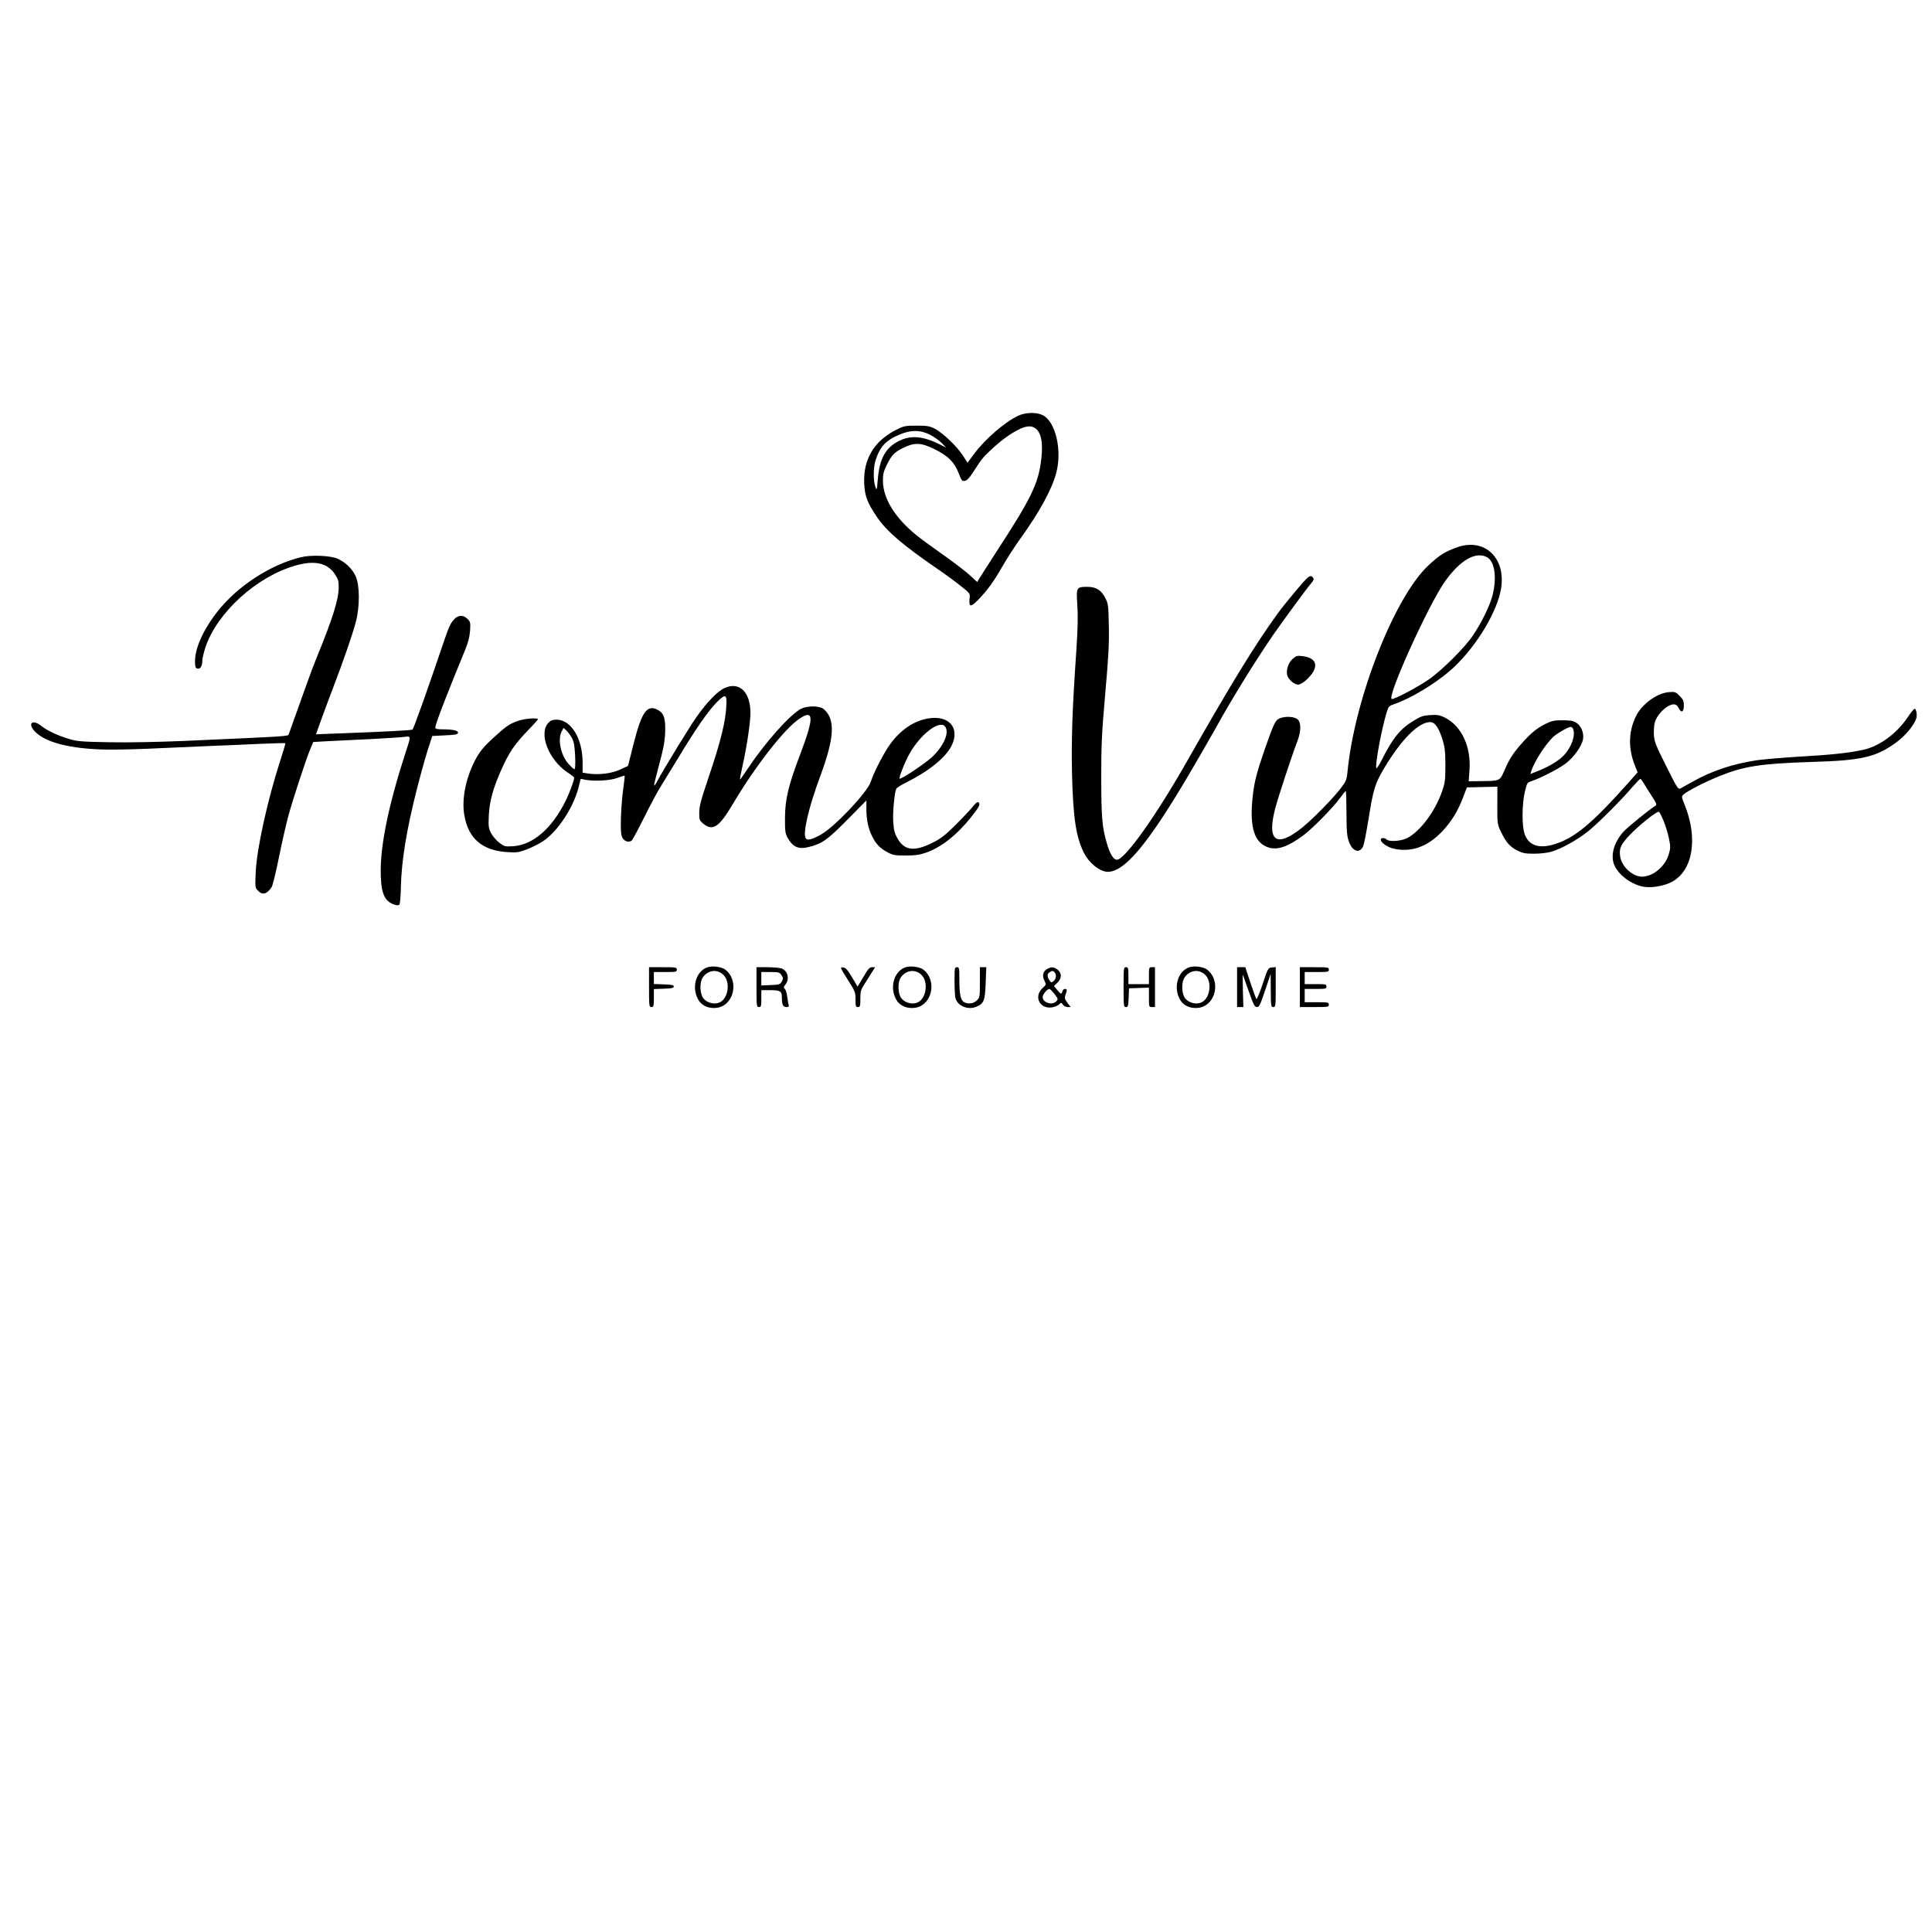 <?xml version="1.0" encoding="UTF-8" standalone="no"?> <svg xmlns:inkscape="http://www.inkscape.org/namespaces/inkscape" xmlns:sodipodi="http://sodipodi.sourceforge.net/DTD/sodipodi-0.dtd" xmlns="http://www.w3.org/2000/svg" xmlns:svg="http://www.w3.org/2000/svg" version="1.0" width="1600pt" height="1600pt" viewBox="200 400 1600 1600" preserveAspectRatio="xMidYMid meet" id="svg17" sodipodi:docname="homevibes62.svg" inkscape:version="1.4 (e7c3feb1, 2024-10-09)"><defs id="defs17"></defs><g transform="matrix(0.1,0,0,-0.1,-25.5,2048)" fill="#000000" stroke="none" id="g17"><path d="m 10685,13036 c -108,-51 -274,-194 -363,-315 l -54,-73 -38,58 c -47,75 -171,193 -236,225 -42,21 -63,24 -149,24 -94,0 -104,-2 -169,-35 -182,-92 -273,-244 -264,-443 5,-106 24,-158 106,-279 80,-118 214,-233 503,-431 63,-43 149,-106 191,-140 77,-61 77,-62 73,-102 -9,-75 9,-77 75,-8 79,83 124,146 200,278 34,61 102,164 149,230 150,208 252,392 291,530 54,188 -1,433 -110,487 -52,26 -143,24 -205,-6 z m 143,-102 c 49,-34 66,-117 51,-251 -23,-206 -80,-325 -379,-783 -59,-91 -117,-182 -130,-203 l -22,-37 -61,56 c -34,31 -123,99 -197,152 -74,52 -166,119 -205,148 -204,153 -318,326 -318,484 0,53 6,77 32,130 42,84 62,104 138,142 93,45 147,43 258,-12 112,-56 162,-105 198,-196 25,-65 30,-71 53,-66 16,3 36,23 61,61 76,118 88,133 150,191 83,78 155,132 227,169 64,34 110,39 144,15 z m -872,-54 c 32,-16 76,-47 97,-68 l 38,-39 -58,29 c -136,67 -237,75 -334,26 -112,-57 -161,-148 -175,-323 -7,-88 -8,-89 -20,-55 -17,47 -17,155 0,211 32,105 73,157 159,201 116,58 202,64 293,18 z" id="path1"></path><path d="m 14318,11946 c -96,-34 -144,-65 -232,-147 -284,-265 -614,-1107 -672,-1714 -6,-63 -12,-76 -53,-130 -65,-86 -234,-258 -321,-328 -214,-172 -295,-116 -225,155 24,92 138,440 185,562 30,78 31,150 3,177 -25,25 -102,30 -150,10 -36,-14 -49,-43 -122,-251 -69,-199 -89,-275 -102,-399 -28,-255 15,-387 137,-421 73,-21 161,11 284,103 72,53 243,227 300,305 25,34 47,61 50,62 3,0 5,-82 6,-183 0,-152 4,-191 20,-237 29,-83 91,-102 119,-36 7,17 27,121 45,231 38,239 52,285 129,415 141,236 284,380 380,380 40,0 73,-49 104,-151 18,-60 22,-99 22,-209 0,-122 -3,-143 -28,-215 -56,-163 -181,-331 -289,-386 -49,-25 -149,-32 -170,-11 -16,16 -48,15 -48,-2 0,-25 58,-64 110,-75 145,-31 278,17 398,143 78,83 130,168 174,283 l 31,82 126,3 127,3 -1,-155 c 0,-153 0,-156 31,-220 41,-86 74,-123 136,-154 44,-22 66,-26 138,-26 50,0 109,7 141,16 85,25 217,98 304,168 82,65 278,261 374,374 30,34 57,62 60,62 4,0 15,-15 26,-32 10,-18 40,-66 67,-107 40,-61 46,-76 34,-83 -41,-23 -242,-186 -271,-221 -76,-89 -104,-193 -71,-271 36,-85 149,-167 252,-181 67,-9 167,10 227,43 173,94 216,362 102,641 -25,62 -26,65 -8,81 29,28 181,106 299,153 205,83 341,103 764,117 413,12 528,39 694,158 80,57 158,151 172,208 7,29 -2,74 -16,74 -5,0 -32,-33 -59,-74 -90,-132 -231,-236 -363,-265 -111,-25 -263,-42 -514,-56 -148,-9 -314,-23 -369,-31 -196,-29 -375,-88 -533,-178 -43,-24 -87,-48 -99,-55 -21,-10 -26,-2 -119,184 -87,173 -98,202 -102,257 -2,35 1,81 7,104 21,77 121,165 170,149 10,-3 23,-17 29,-30 20,-43 42,-32 42,21 0,39 -5,51 -35,81 -33,33 -38,35 -89,31 -99,-8 -225,-100 -273,-200 -62,-126 -65,-268 -8,-409 l 22,-55 -75,-85 c -304,-341 -446,-459 -615,-511 -126,-38 -209,-11 -244,80 -25,64 -25,247 0,354 18,74 19,77 55,89 73,24 218,98 278,142 70,51 139,147 149,205 9,53 -16,113 -58,138 -25,15 -50,19 -112,19 -70,0 -88,-4 -145,-32 -71,-36 -119,-76 -200,-168 -67,-77 -96,-122 -136,-215 -38,-88 -37,-87 -193,-89 l -103,-1 6,83 c 17,202 -65,377 -207,446 -39,19 -60,23 -116,19 -58,-3 -77,-9 -139,-47 -110,-66 -172,-142 -262,-321 -24,-47 -45,-79 -47,-72 -11,31 43,321 85,460 17,53 19,56 67,72 131,45 329,164 457,274 190,164 372,448 418,651 62,271 -122,459 -362,371 z m 251,-80 c 64,-34 84,-167 47,-314 -21,-84 -88,-223 -161,-332 -65,-99 -258,-291 -366,-366 -92,-64 -291,-169 -308,-163 -43,15 304,781 440,973 126,177 253,251 348,202 z m 717,-1431 c 17,-67 -35,-178 -110,-238 -53,-41 -114,-75 -197,-107 l -50,-20 7,22 c 25,82 124,235 189,291 33,29 119,77 137,77 10,0 20,-10 24,-25 z m 747,-755 c 16,-40 36,-106 44,-146 13,-66 13,-78 -2,-129 -29,-100 -131,-185 -221,-185 -78,0 -167,81 -181,164 -11,69 4,103 80,182 76,80 222,197 240,191 5,-1 23,-36 40,-77 z" id="path2"></path><path d="m 4750,11866 c -250,-60 -522,-235 -687,-442 -121,-151 -193,-308 -193,-420 0,-40 4,-56 15,-60 25,-10 45,16 45,58 0,22 12,74 26,116 96,288 422,586 745,678 159,46 263,23 327,-70 27,-41 32,-57 32,-108 0,-100 -48,-255 -178,-573 -23,-55 -62,-158 -87,-230 -74,-208 -143,-399 -149,-416 -7,-17 8,-16 -866,-55 -215,-9 -457,-14 -615,-11 -229,4 -269,7 -333,26 -97,28 -188,71 -236,110 -67,54 -113,25 -60,-38 76,-90 264,-145 538,-157 77,-4 256,-1 396,5 140,6 365,16 500,22 135,5 335,14 445,19 110,5 201,7 203,5 2,-2 -17,-68 -43,-147 -105,-325 -193,-726 -202,-916 -6,-129 -5,-133 17,-157 38,-41 76,-31 115,29 8,12 35,122 60,246 25,124 61,281 80,350 39,141 142,455 179,545 l 25,60 123,7 c 68,3 224,11 348,17 124,7 249,14 279,18 64,7 63,19 6,-157 -127,-391 -196,-723 -197,-940 -1,-189 26,-262 111,-291 23,-8 36,-8 43,-1 6,6 12,69 13,149 5,216 48,478 135,818 46,177 79,294 112,390 l 13,40 105,5 c 86,4 105,8 108,21 3,19 -41,29 -130,29 -42,0 -58,4 -58,13 0,30 86,253 246,642 27,66 38,109 42,162 4,66 3,73 -21,97 -35,35 -76,34 -109,-1 -37,-40 -42,-53 -118,-276 -91,-271 -219,-630 -228,-639 -6,-6 -234,-18 -639,-33 l -161,-6 33,93 c 18,51 66,181 107,288 88,230 158,432 190,550 33,123 33,302 -1,377 -27,61 -84,116 -150,146 -57,26 -218,33 -301,13 z" id="path3"></path><path d="m 13089,11700 c -21,-12 -189,-213 -256,-305 -190,-263 -388,-587 -748,-1220 -255,-450 -515,-815 -580,-815 -29,0 -58,47 -84,138 -39,134 -45,206 -46,537 0,280 4,368 33,700 27,300 33,418 30,560 -3,168 -5,183 -28,230 -34,68 -77,95 -150,95 -91,0 -93,-4 -83,-150 6,-91 4,-190 -8,-374 -34,-494 -42,-735 -36,-1026 9,-362 33,-524 99,-653 43,-86 133,-157 198,-157 138,0 329,227 662,790 80,135 182,313 228,395 140,253 329,559 481,780 80,115 266,369 316,429 18,22 21,31 12,42 -13,16 -18,17 -40,4 z" id="path4"></path><path d="m 12962,11025 c -36,-30 -57,-91 -47,-136 8,-35 58,-79 91,-79 13,0 41,16 64,36 112,101 101,185 -27,200 -43,6 -53,3 -81,-21 z" id="path5"></path><path d="m 8254,10781 c -56,-25 -144,-116 -226,-232 -59,-82 -264,-418 -329,-536 -12,-24 -24,-41 -27,-39 -2,3 12,62 31,133 50,185 60,238 61,333 1,101 -15,139 -69,165 -85,40 -129,-28 -197,-301 l -42,-167 -65,-30 c -70,-33 -176,-46 -265,-33 l -46,7 v 83 c 0,200 -95,356 -217,356 -33,0 -48,-6 -67,-27 -82,-88 2,-305 159,-410 30,-19 55,-39 55,-43 0,-23 -38,-127 -72,-195 -114,-228 -270,-362 -433,-373 -68,-4 -72,-3 -115,29 -25,19 -55,54 -68,79 -21,41 -23,55 -19,145 6,119 35,228 105,383 62,140 108,207 214,318 49,50 88,94 88,97 0,15 -110,6 -162,-12 -75,-26 -97,-41 -208,-142 -71,-65 -106,-106 -137,-160 -86,-152 -127,-339 -103,-478 33,-197 150,-296 360,-308 77,-5 93,-2 161,24 41,16 101,46 132,67 121,81 250,276 294,447 l 17,69 41,-8 c 79,-14 207,-6 264,16 30,12 57,20 59,18 2,-2 -4,-53 -12,-113 -9,-59 -17,-169 -19,-243 -2,-116 1,-140 16,-163 17,-26 49,-35 73,-19 6,4 54,93 106,197 52,105 112,216 132,247 20,32 85,138 144,235 147,244 245,386 319,463 72,74 87,72 84,-9 -4,-137 -45,-305 -148,-609 -62,-184 -77,-239 -77,-290 -1,-58 2,-66 27,-88 83,-72 135,-39 252,159 186,314 428,624 552,706 119,79 120,8 6,-293 -97,-254 -126,-372 -127,-526 -1,-110 2,-130 20,-165 44,-80 92,-102 179,-79 110,28 152,58 318,226 l 157,159 v -70 c 0,-88 15,-162 47,-226 33,-66 67,-101 128,-133 44,-24 61,-27 150,-27 78,0 115,5 167,23 125,43 256,145 373,292 68,85 81,109 65,124 -9,8 -22,-1 -53,-39 -22,-27 -86,-95 -142,-150 -81,-81 -117,-109 -185,-143 -152,-77 -236,-67 -293,36 -25,44 -30,68 -35,141 -4,79 10,228 25,268 3,8 41,32 83,53 190,95 326,206 375,303 74,150 -22,259 -200,226 -113,-21 -219,-92 -303,-205 -54,-72 -138,-234 -166,-319 -28,-87 -303,-378 -415,-438 -73,-40 -107,-49 -122,-31 -29,35 22,256 120,519 116,314 125,465 31,550 -34,31 -135,33 -191,5 -90,-46 -296,-277 -439,-492 -35,-53 -66,-96 -67,-94 -2,1 8,52 21,112 34,148 66,363 66,439 0,175 -93,264 -216,206 z m 1827,-317 c 40,-48 -10,-164 -112,-258 -61,-55 -255,-184 -264,-174 -8,8 46,143 85,211 91,159 245,276 291,221 z m -3088,-99 c 16,-31 21,-65 25,-147 3,-71 1,-108 -6,-108 -6,0 -28,20 -50,45 -63,72 -90,200 -56,267 l 16,30 25,-23 c 14,-13 34,-42 46,-64 z" id="path6"></path><path d="m 8116,8470 c -93,-29 -135,-159 -83,-260 28,-58 90,-86 161,-76 142,22 185,229 65,318 -29,21 -103,31 -143,18 z m 137,-71 c 47,-57 34,-172 -25,-213 -50,-35 -135,-10 -159,45 -20,49 -17,124 8,157 46,63 127,68 176,11 z" id="path7"></path><path d="m 9756,8470 c -93,-29 -135,-159 -83,-260 28,-58 90,-86 161,-76 142,22 185,229 65,318 -29,21 -103,31 -143,18 z m 137,-71 c 47,-57 34,-172 -25,-213 -50,-35 -135,-10 -159,45 -20,49 -17,124 8,157 46,63 127,68 176,11 z" id="path8"></path><path d="m 12106,8470 c -93,-29 -135,-159 -83,-260 28,-58 90,-86 161,-76 142,22 185,229 65,318 -29,21 -103,31 -143,18 z m 137,-71 c 47,-57 34,-172 -25,-213 -50,-35 -135,-10 -159,45 -20,49 -17,124 8,157 46,63 127,68 176,11 z" id="path9"></path><path d="m 7630,8305 c 0,-158 1,-165 20,-165 18,0 20,7 20,75 v 74 l 83,3 c 65,2 82,6 82,18 0,12 -17,16 -82,18 l -83,3 v 49 50 h 95 c 88,0 95,1 95,20 0,19 -7,20 -115,20 h -115 z" id="path10"></path><path d="m 8520,8305 c 0,-158 1,-165 20,-165 18,0 20,7 20,70 v 70 h 73 c 83,0 97,-8 97,-59 0,-61 10,-81 37,-81 17,0 23,4 20,13 -3,8 -8,39 -12,70 -4,31 -13,62 -21,68 -11,9 -10,15 6,36 36,46 19,114 -33,133 -16,5 -70,10 -118,10 h -89 z m 207,99 c 15,-24 15,-29 2,-53 -14,-24 -20,-26 -92,-29 l -77,-3 v 56 55 h 75 c 69,0 76,-2 92,-26 z" id="path11"></path><path d="m 9275,8368 c 62,-98 65,-106 65,-165 0,-56 2,-63 20,-63 18,0 20,7 20,68 0,63 3,74 38,128 21,32 48,76 61,97 l 23,37 h -25 c -21,0 -33,-14 -72,-81 l -48,-80 -46,78 c -38,63 -52,79 -74,81 -26,3 -26,1 38,-100 z" id="path12"></path><path d="m 10160,8361 c 0,-60 3,-122 6,-140 14,-70 102,-109 176,-78 61,25 71,52 76,198 l 5,129 h -27 -26 v -125 c 0,-120 -1,-127 -25,-150 -26,-26 -72,-33 -105,-15 -29,15 -40,65 -40,181 0,102 -1,109 -20,109 -19,0 -20,-7 -20,-109 z" id="path13"></path><path d="m 10930,8457 c -36,-18 -47,-57 -26,-97 16,-34 16,-34 -13,-61 -84,-76 -18,-189 93,-158 19,5 39,16 46,24 11,14 15,13 27,-5 8,-11 25,-20 40,-20 h 25 l -27,35 c -23,32 -25,39 -16,67 15,41 14,48 -5,48 -9,0 -18,-9 -21,-20 -7,-27 -12,-25 -43,12 l -27,32 28,27 c 38,36 39,80 3,108 -31,24 -49,26 -84,8 z m 58,-29 c 18,-18 15,-53 -7,-72 -18,-16 -20,-16 -35,6 -21,29 -20,54 2,67 22,13 26,13 40,-1 z m 0,-180 c 30,-39 31,-43 15,-60 -33,-37 -113,-12 -113,35 0,22 37,67 55,67 6,0 25,-19 43,-42 z" id="path14"></path><path d="m 11560,8305 c 0,-157 1,-165 20,-165 17,0 19,8 22,78 l 3,77 83,3 82,3 v -81 c 0,-79 0,-80 25,-80 h 25 v 165 165 h -25 c -24,0 -25,-2 -25,-70 v -70 h -85 -85 v 70 c 0,63 -2,70 -20,70 -19,0 -20,-7 -20,-165 z" id="path15"></path><path d="m 12500,8305 v -165 h 26 26 l -4,135 c -1,74 -2,135 -2,135 1,0 23,-61 49,-135 41,-117 51,-135 69,-135 19,0 28,18 68,138 l 46,137 1,-137 c 1,-131 2,-138 21,-138 19,0 20,7 20,166 v 165 l -32,-3 c -31,-3 -32,-5 -76,-136 -24,-74 -48,-130 -52,-125 -4,4 -26,65 -50,136 l -42,127 h -34 -34 z" id="path16"></path><path d="m 13020,8305 v -165 h 120 c 113,0 120,1 120,20 0,19 -7,20 -100,20 h -100 v 55 55 h 90 c 83,0 90,1 90,20 0,19 -7,20 -90,20 h -90 v 50 50 h 100 c 93,0 100,1 100,20 0,19 -7,20 -120,20 h -120 z" id="path17"></path></g></svg> 